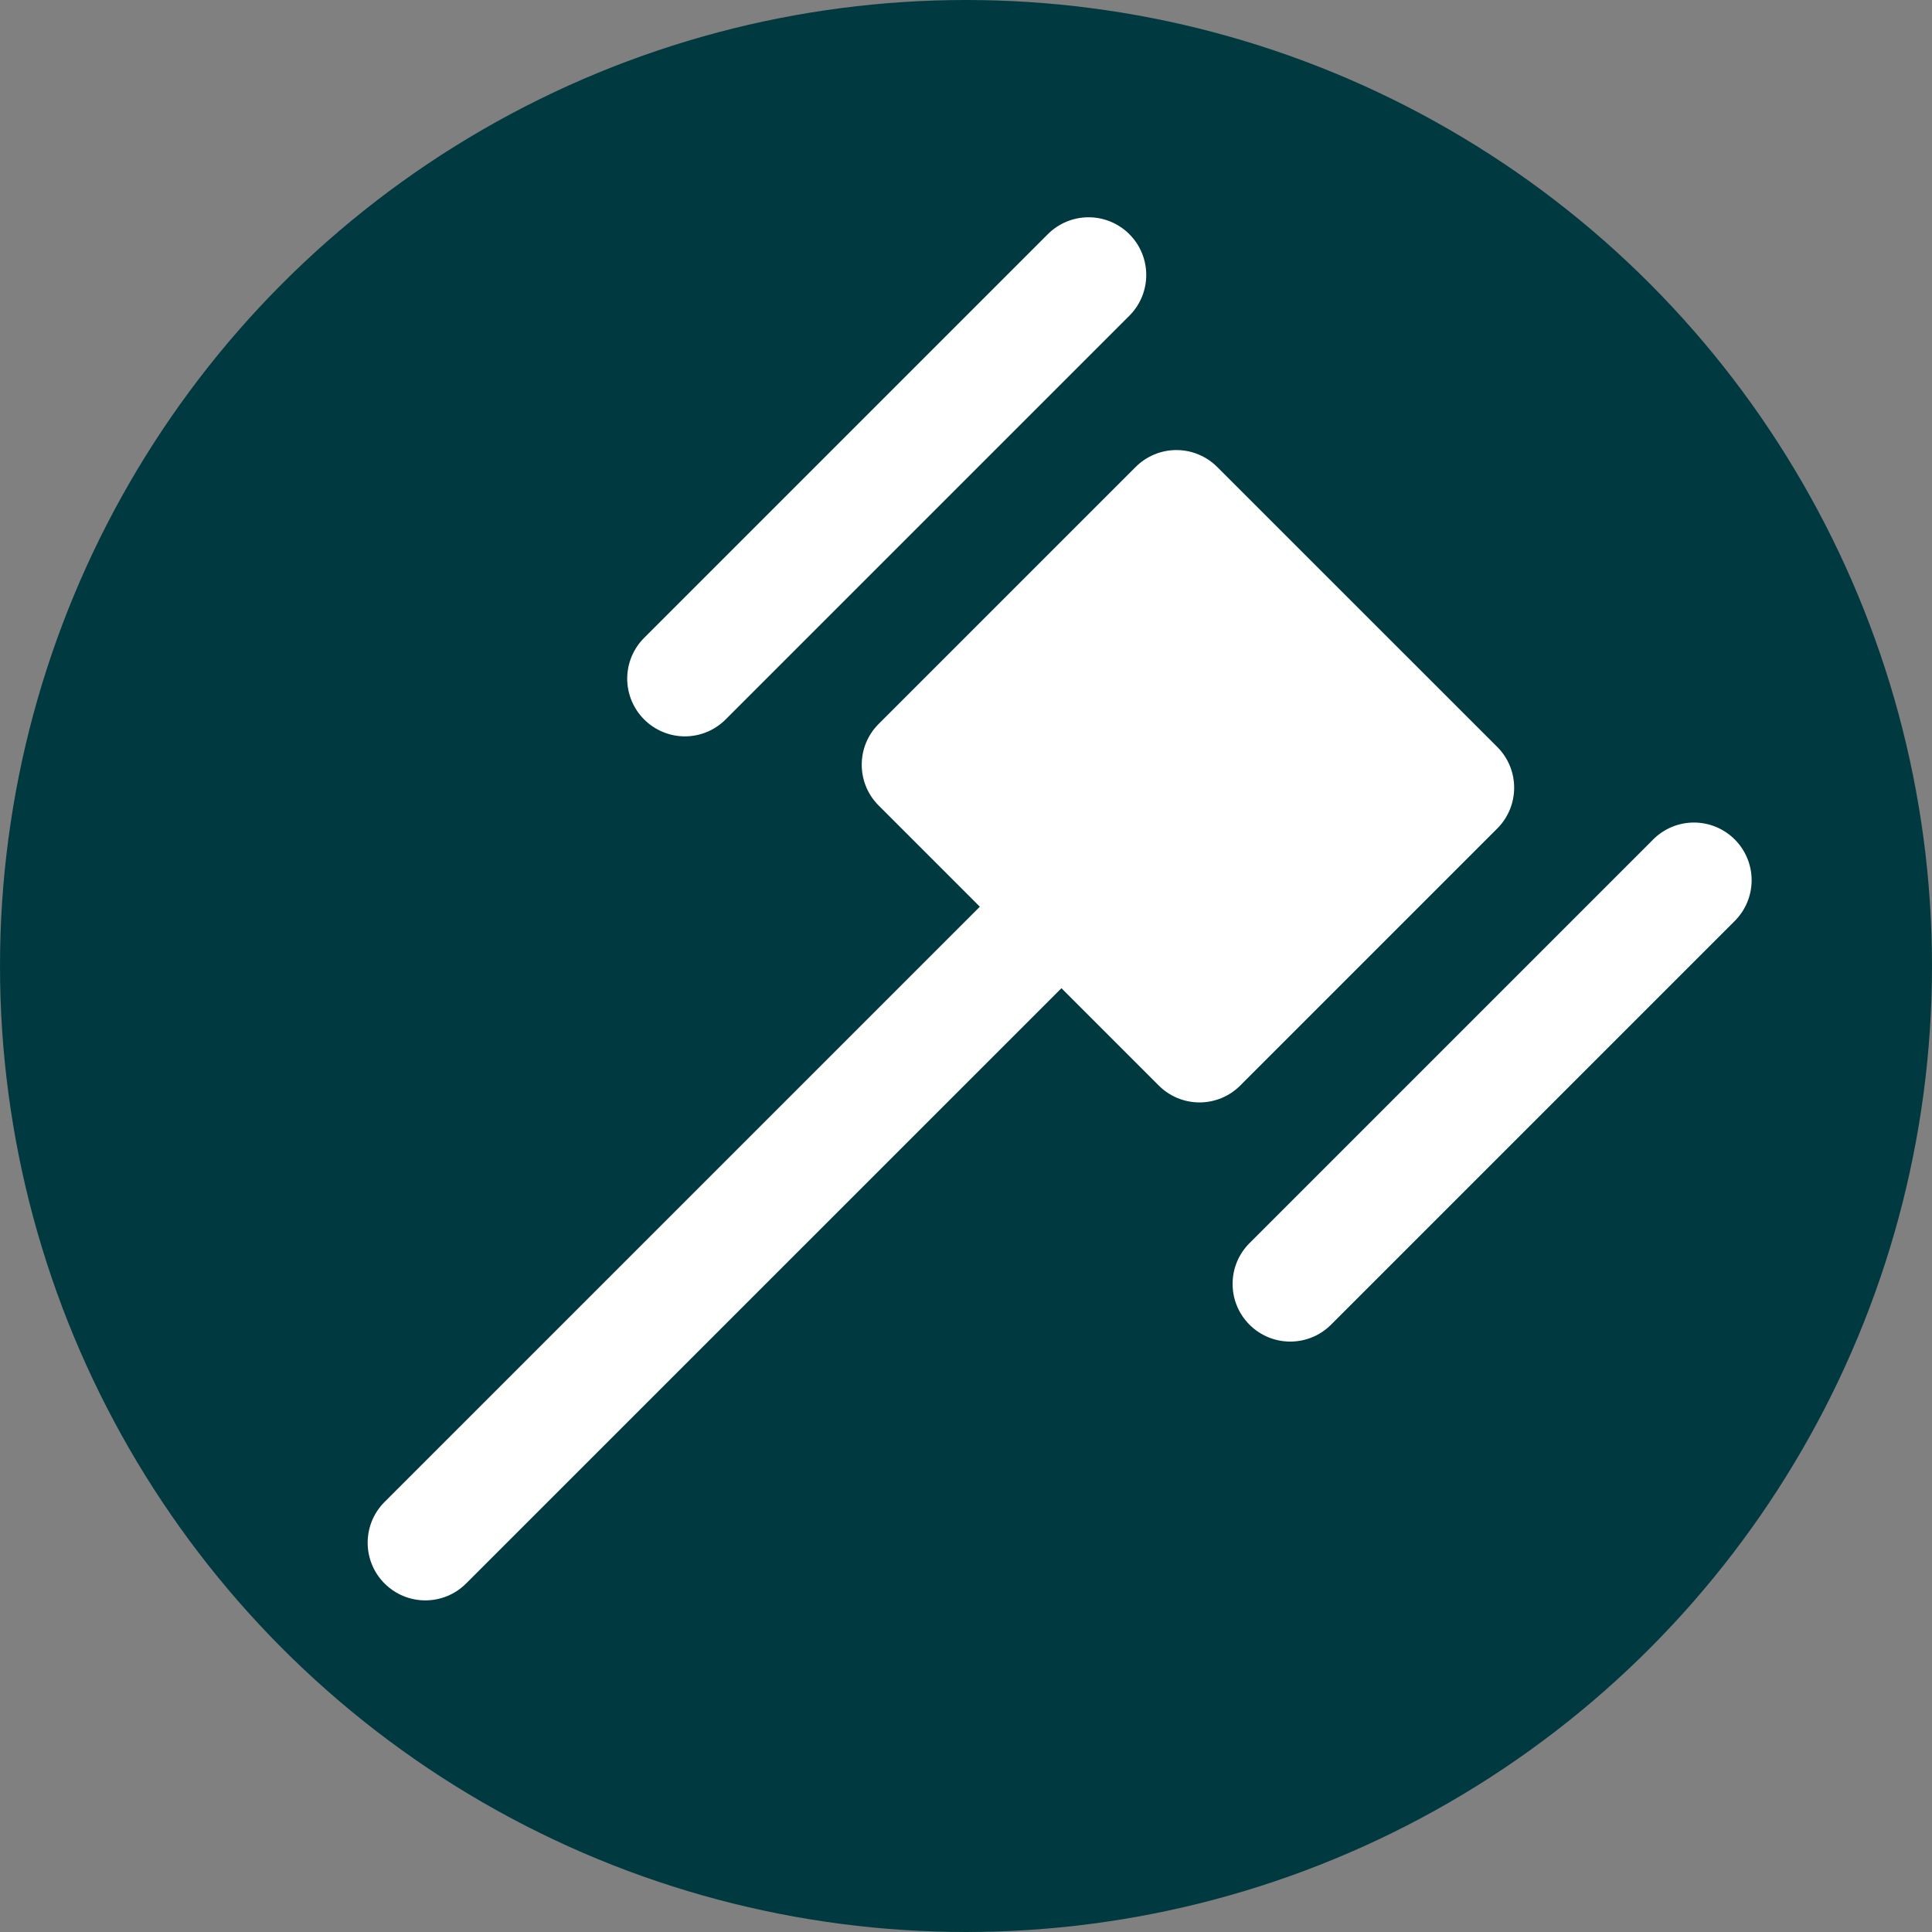 <?xml version="1.0" encoding="UTF-8"?> <svg xmlns="http://www.w3.org/2000/svg" xmlns:xlink="http://www.w3.org/1999/xlink" id="Camada_2" viewBox="0 0 536 536"><rect x="0" y="0" width="536" height="536" fill="#808080" stroke="none"/><defs><style>.cls-1{fill:none;}.cls-1,.cls-2,.cls-3{stroke-width:0px;}.cls-4{clip-path:url(#clippath);}.cls-2{fill:#003a40;}.cls-3{fill:#fff;}</style><clipPath id="clippath"><rect class="cls-1" x="102" y="60" width="384" height="384"></rect></clipPath></defs><g id="Camada_1-2"><circle class="cls-2" cx="268" cy="268" r="268"></circle><g class="cls-4"><path class="cls-3" d="M178.7,199.59c-3-3-4.69-7.07-4.69-11.31s1.69-8.32,4.69-11.31l112-112c3-3,7.07-4.69,11.31-4.69s8.31,1.69,11.31,4.69c6.25,6.25,6.25,16.38,0,22.62l-112,112c-3,3.01-7.07,4.7-11.31,4.7s-8.32-1.7-11.31-4.7h0ZM481.27,232.89c-3-3-7.07-4.69-11.31-4.69s-8.32,1.69-11.31,4.69l-112,112c-6.25,6.25-6.25,16.38,0,22.62,6.25,6.25,16.37,6.25,22.62,0l112-112c3-3,4.69-7.07,4.69-11.31s-1.69-8.31-4.69-11.31h0ZM415.39,229.85c6.25-6.25,6.25-16.38,0-22.62l-77.7-77.68c-3-3-7.07-4.69-11.31-4.69s-8.31,1.69-11.31,4.69l-71.31,71.3c-6.25,6.25-6.25,16.38,0,22.62l28.08,28.08-165.15,165.14c-6.25,6.25-6.25,16.38,0,22.62,6.25,6.25,16.38,6.25,22.62,0l165.17-165.15,26.99,26.99c2.99,3.01,7.07,4.7,11.31,4.7s8.32-1.69,11.31-4.7l71.31-71.31h-.01Z"></path></g></g></svg> 